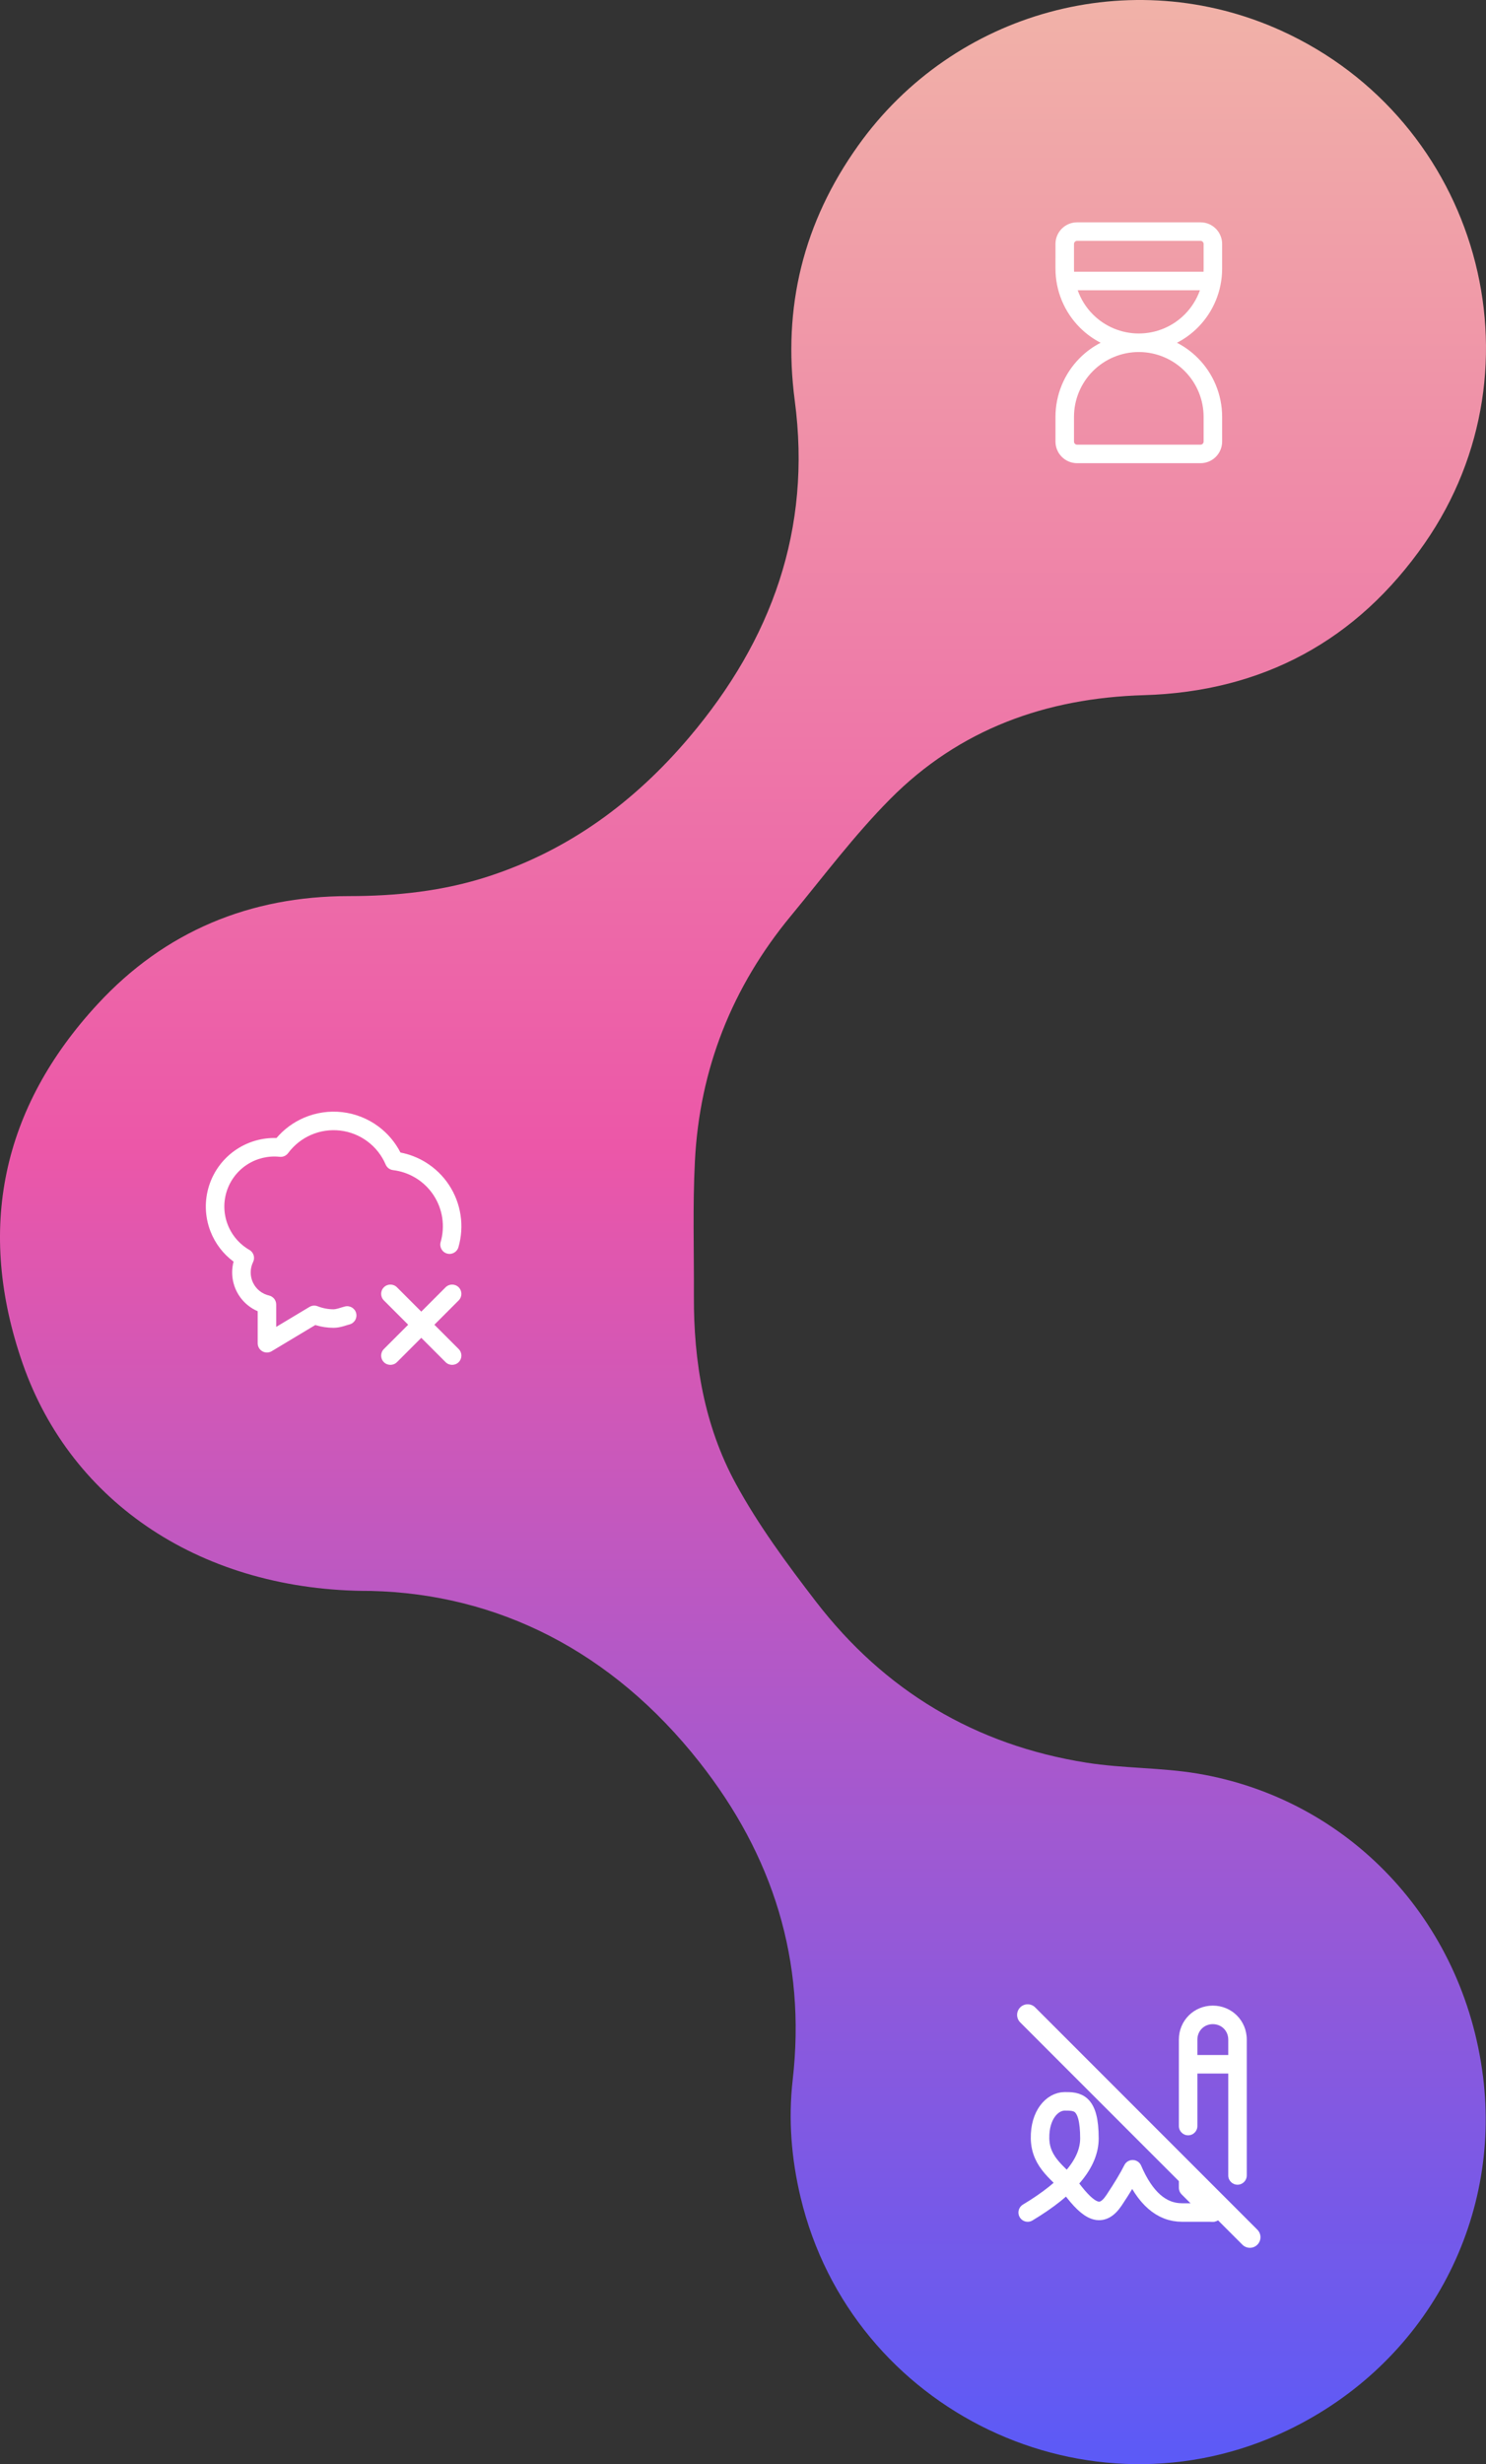 <svg width="321" height="532" viewBox="0 0 321 532" fill="none" xmlns="http://www.w3.org/2000/svg">
<rect x="0" y="0" width="321" height="532" fill="#333333" stroke="none"/>
<path d="M80.113 343.471C107.462 344.113 132.185 356.438 151.088 380.433C166.987 400.606 174.178 423.318 171.231 449.078C170.269 457.567 170.94 466.012 172.938 474.385C183.965 520.625 235.249 545.232 278.146 524.68C308.12 510.312 324.282 479.549 320.358 448.319C316.099 414.391 291.142 388.325 258.645 382.898C250.783 381.586 242.659 381.804 234.782 380.565C210.701 376.772 191.083 365.044 176.234 345.746C169.977 337.607 163.792 329.234 158.906 320.249C152.138 307.792 149.819 293.964 149.892 279.786C149.936 270.086 149.615 260.357 150.111 250.686C151.117 230.79 158.148 213.082 170.852 197.722C177.883 189.218 184.534 180.32 192.279 172.517C207.244 157.42 225.958 150.695 247.093 150.082C272.749 149.324 293.17 138.282 307.756 117.292C334.346 79.031 319.322 25.951 276.775 6.624C244.394 -8.079 206.121 2.35 185.38 31.421C173.536 48.006 169.014 66.297 171.684 86.514C175.359 114.243 166.724 138.136 148.871 159.199C137.057 173.129 122.923 183.544 105.478 189.218C95.705 192.398 85.626 193.463 75.358 193.463C54.019 193.463 35.626 201.062 21.127 216.743C0.313 239.235 -5.171 265.462 4.893 294.373C15.424 324.581 43.838 343.573 80.113 343.471Z" fill="url(#paint0_linear_1_6780)"/>
<g clip-path="url(#clip0_1_6780)">
<path fill-rule="evenodd" clip-rule="evenodd" d="M232.667 48C231.429 48 230.242 48.492 229.367 49.367C228.492 50.242 228 51.429 228 52.667V58C228 62.774 229.896 67.352 233.272 70.728C234.6 72.056 236.115 73.155 237.754 74C236.115 74.845 234.6 75.944 233.272 77.272C229.896 80.648 228 85.226 228 90V95.333C228 96.571 228.492 97.758 229.367 98.633C230.242 99.508 231.429 100 232.667 100H259.333C260.571 100 261.758 99.508 262.633 98.633C263.508 97.758 264 96.571 264 95.333V90C264 85.226 262.104 80.648 258.728 77.272C257.4 75.944 255.885 74.845 254.246 74C255.885 73.155 257.4 72.056 258.728 70.728C262.104 67.352 264 62.774 264 58V52.667C264 51.429 263.508 50.242 262.633 49.367C261.758 48.492 260.571 48 259.333 48H232.667ZM246 72C249.713 72 253.274 70.525 255.899 67.9C257.39 66.409 258.51 64.617 259.199 62.666H232.801C233.49 64.617 234.61 66.409 236.101 67.9C238.726 70.525 242.287 72 246 72ZM232.016 58.666H259.984C259.995 58.445 260 58.223 260 58V52.667C260 52.49 259.93 52.32 259.805 52.195C259.68 52.07 259.51 52 259.333 52H232.667C232.49 52 232.32 52.07 232.195 52.195C232.07 52.32 232 52.49 232 52.667V58C232 58.223 232.005 58.445 232.016 58.666ZM246 76C242.287 76 238.726 77.475 236.101 80.1C233.475 82.726 232 86.287 232 90V95.333C232 95.51 232.07 95.68 232.195 95.805C232.32 95.93 232.49 96 232.667 96H259.333C259.51 96 259.68 95.93 259.805 95.805C259.93 95.68 260 95.51 260 95.333V90C260 86.287 258.525 82.726 255.899 80.1C253.274 77.475 249.713 76 246 76Z" fill="white"/>
</g>
<g clip-path="url(#clip1_1_6780)">
<path fill-rule="evenodd" clip-rule="evenodd" d="M73.491 244.081C71.353 243.83 69.187 244.148 67.212 245.003C65.236 245.858 63.521 247.22 62.24 248.95C61.818 249.521 61.124 249.825 60.419 249.748C57.955 249.483 55.474 250.073 53.393 251.419C51.313 252.765 49.758 254.787 48.991 257.143C48.224 259.5 48.291 262.048 49.18 264.362C50.069 266.675 51.727 268.612 53.876 269.848C54.788 270.373 55.138 271.515 54.674 272.461C54.336 273.153 54.157 273.912 54.153 274.682C54.149 275.452 54.318 276.213 54.649 276.908C54.98 277.603 55.463 278.215 56.064 278.698C56.664 279.18 57.365 279.521 58.115 279.694C59.023 279.904 59.665 280.712 59.665 281.643V286.468L66.849 282.157C67.382 281.838 68.032 281.783 68.61 282.011C69.711 282.443 70.883 282.666 72.066 282.667H72.065V284.667L72.066 282.667H72.066C72.294 282.666 72.593 282.616 73.026 282.496C73.224 282.441 73.421 282.381 73.647 282.311L73.705 282.293C73.943 282.22 74.217 282.137 74.493 282.065C75.562 281.786 76.655 282.426 76.933 283.495C77.212 284.564 76.572 285.656 75.503 285.935C75.319 285.983 75.121 286.043 74.878 286.117L74.814 286.137L74.813 286.137L74.813 286.137C74.597 286.204 74.347 286.281 74.093 286.351C73.539 286.504 72.831 286.667 72.065 286.667H72.064C70.719 286.666 69.385 286.464 68.104 286.069L58.694 291.715C58.076 292.086 57.306 292.095 56.679 291.74C56.052 291.385 55.665 290.72 55.665 290V283.083C54.911 282.759 54.202 282.333 53.558 281.815C52.488 280.956 51.626 279.866 51.037 278.627C50.447 277.387 50.145 276.031 50.153 274.659C50.157 273.888 50.26 273.123 50.456 272.382C48.203 270.715 46.461 268.434 45.447 265.797C44.228 262.627 44.137 259.134 45.188 255.905C46.239 252.676 48.369 249.906 51.22 248.061C53.755 246.421 56.722 245.6 59.722 245.693C61.327 243.812 63.344 242.318 65.623 241.332C68.245 240.198 71.12 239.775 73.957 240.108C76.795 240.441 79.494 241.517 81.782 243.227C83.768 244.711 85.382 246.627 86.508 248.824C88.44 249.195 90.291 249.915 91.97 250.952C93.971 252.187 95.679 253.843 96.976 255.804C98.273 257.765 99.129 259.984 99.483 262.309C99.838 264.633 99.683 267.007 99.029 269.266C98.721 270.327 97.612 270.938 96.551 270.63C95.49 270.323 94.879 269.214 95.186 268.153C95.679 266.451 95.796 264.663 95.529 262.912C95.262 261.16 94.618 259.488 93.64 258.011C92.663 256.533 91.376 255.286 89.868 254.355C88.361 253.424 86.669 252.832 84.911 252.62C84.201 252.535 83.592 252.077 83.311 251.42C82.465 249.441 81.112 247.72 79.388 246.431C77.663 245.142 75.629 244.331 73.491 244.081ZM82.922 277.919C83.703 277.138 84.969 277.138 85.75 277.919L91.003 283.172L96.255 277.919C97.036 277.138 98.302 277.138 99.084 277.919C99.865 278.7 99.865 279.967 99.084 280.748L93.831 286L99.084 291.253C99.865 292.034 99.865 293.3 99.084 294.081C98.302 294.862 97.036 294.862 96.255 294.081L91.003 288.829L85.75 294.081C84.969 294.862 83.703 294.862 82.922 294.081C82.141 293.3 82.141 292.034 82.922 291.253L88.174 286L82.922 280.748C82.141 279.967 82.141 278.7 82.922 277.919Z" fill="white"/>
</g>
<g clip-path="url(#clip2_1_6780)">
<path d="M222 477.667C230.888 472.333 235.333 467 235.333 461.667C235.333 453.667 232.667 453.667 230 453.667C227.333 453.667 224.581 456.56 224.667 461.667C224.757 467.128 229.088 469.339 231.333 472.333C235.333 477.667 238 479 240.667 475C242.445 472.333 243.779 470.112 244.667 468.333C247.333 474.555 250.888 477.667 255.333 477.667H262" stroke="white" stroke-width="4" stroke-linecap="round" stroke-linejoin="round"/>
<path fill-rule="evenodd" clip-rule="evenodd" d="M223.613 433.384C222.72 432.491 221.273 432.491 220.38 433.384C219.488 434.276 219.488 435.724 220.38 436.616L254.656 470.892V472.333C254.656 472.864 254.867 473.372 255.242 473.748L260.575 479.081C261.261 479.766 262.32 479.85 263.097 479.333L268.38 484.616C269.273 485.509 270.72 485.509 271.613 484.616C272.506 483.724 272.506 482.276 271.613 481.384L223.613 433.384ZM254.656 440.333C254.656 436.239 257.896 433 261.99 433C266.083 433 269.323 436.239 269.323 440.333V445.666V469.667C269.323 470.771 268.427 471.667 267.323 471.667C266.218 471.667 265.323 470.771 265.323 469.667V447.666H258.656V459C258.656 460.105 257.761 461 256.656 461C255.552 461 254.656 460.105 254.656 459V445.666V440.333ZM265.323 440.333V443.666H258.656V440.333C258.656 438.449 260.105 437 261.99 437C263.874 437 265.323 438.449 265.323 440.333Z" fill="white"/>
</g>
<defs>
<linearGradient id="paint0_linear_1_6780" x1="160.5" y1="0" x2="160.5" y2="532" gradientUnits="userSpaceOnUse">
<stop stop-color="#F1B2A8"/>
<stop offset="0.465" stop-color="#EC57A8"/>
<stop offset="1" stop-color="#5B5AF7"/>
</linearGradient>
<clipPath id="clip0_1_6780">
<rect width="64" height="64" fill="white" transform="translate(214 42)"/>
</clipPath>
<clipPath id="clip1_1_6780">
<rect width="64" height="64" fill="white" transform="translate(39 234)"/>
</clipPath>
<clipPath id="clip2_1_6780">
<rect width="64" height="64" fill="white" transform="translate(214 427)"/>
</clipPath>
</defs>
</svg>

